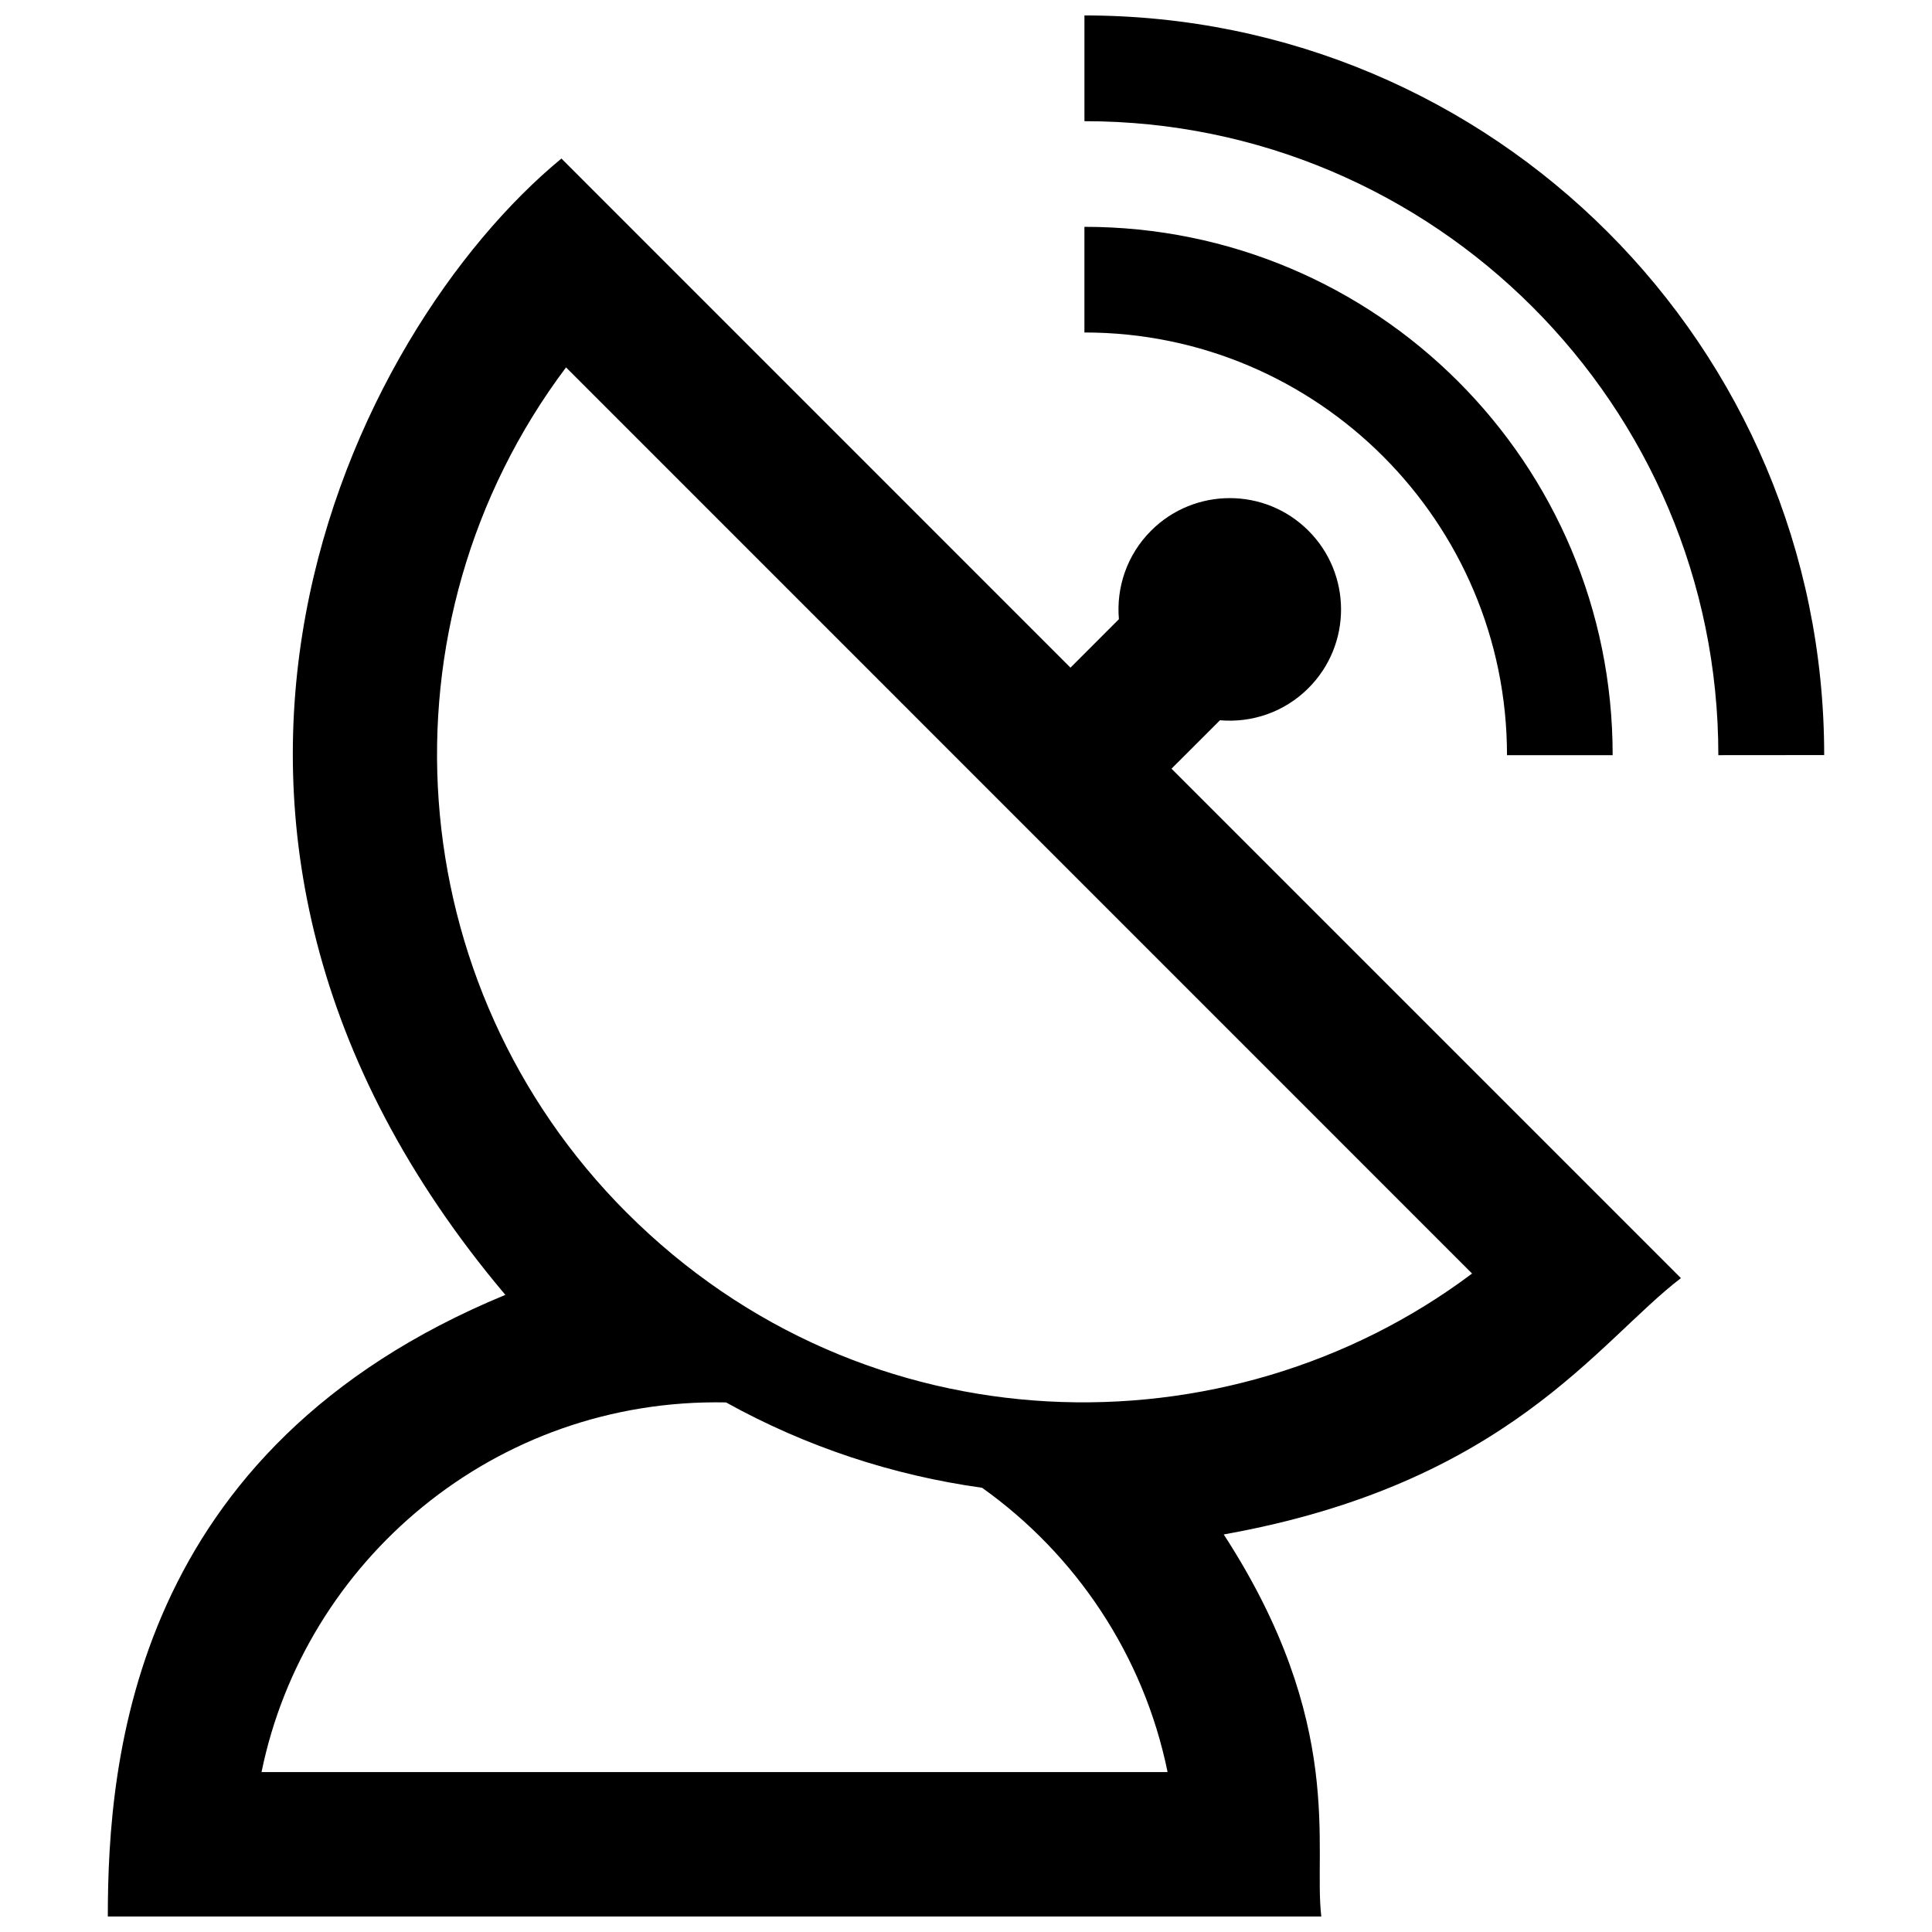<?xml version="1.0" encoding="UTF-8"?>
<!-- Uploaded to: SVG Repo, www.svgrepo.com, Generator: SVG Repo Mixer Tools -->
<svg width="800px" height="800px" version="1.1" viewBox="144 144 512 512" xmlns="http://www.w3.org/2000/svg">
 <defs>
  <clipPath id="a">
   <path d="m172 148.09h456v503.81h-456z"/>
  </clipPath>
 </defs>
 <g clip-path="url(#a)">
  <path d="m454.46 347.71 12.844-12.836c8.383 0.734 17.035-2.102 23.449-8.52 11.523-11.516 11.516-30.191 0-41.711-11.512-11.516-30.188-11.516-41.711 0-6.414 6.418-9.254 15.059-8.52 23.449l-12.836 12.844-134.9-134.92c-55.602 45.805-120.21 176.23-14.863 301.14-98.711 40.73-105.35 122.86-105.35 164.74h321.59c-2.188-18.156 6.641-51.172-25.859-101.25 75.219-13.418 99.242-51.191 121.16-67.93zm-241.15 265.91c11.395-55.852 61.691-99.191 123.1-97.965 21.301 11.82 44.336 19.352 67.852 22.617 24.852 17.699 42.855 44.414 49.16 75.352zm96.801-148.22c-60.34-60.348-67.219-155.97-16.105-224.04l240.11 240.14c-64.688 48.59-160.79 47.117-224-16.102zm121.27-233.29v-28c77.391-0.023 140.04 62.602 139.99 140.02h-28c0.004-61.809-50.254-112.04-111.99-112.02zm196.04 111.99-28.043 0.023c0.047-92.656-75.336-168.05-167.99-168.01v-28.023c108.35 0 196.04 87.68 196.04 196.01z"/>
 </g>
</svg>